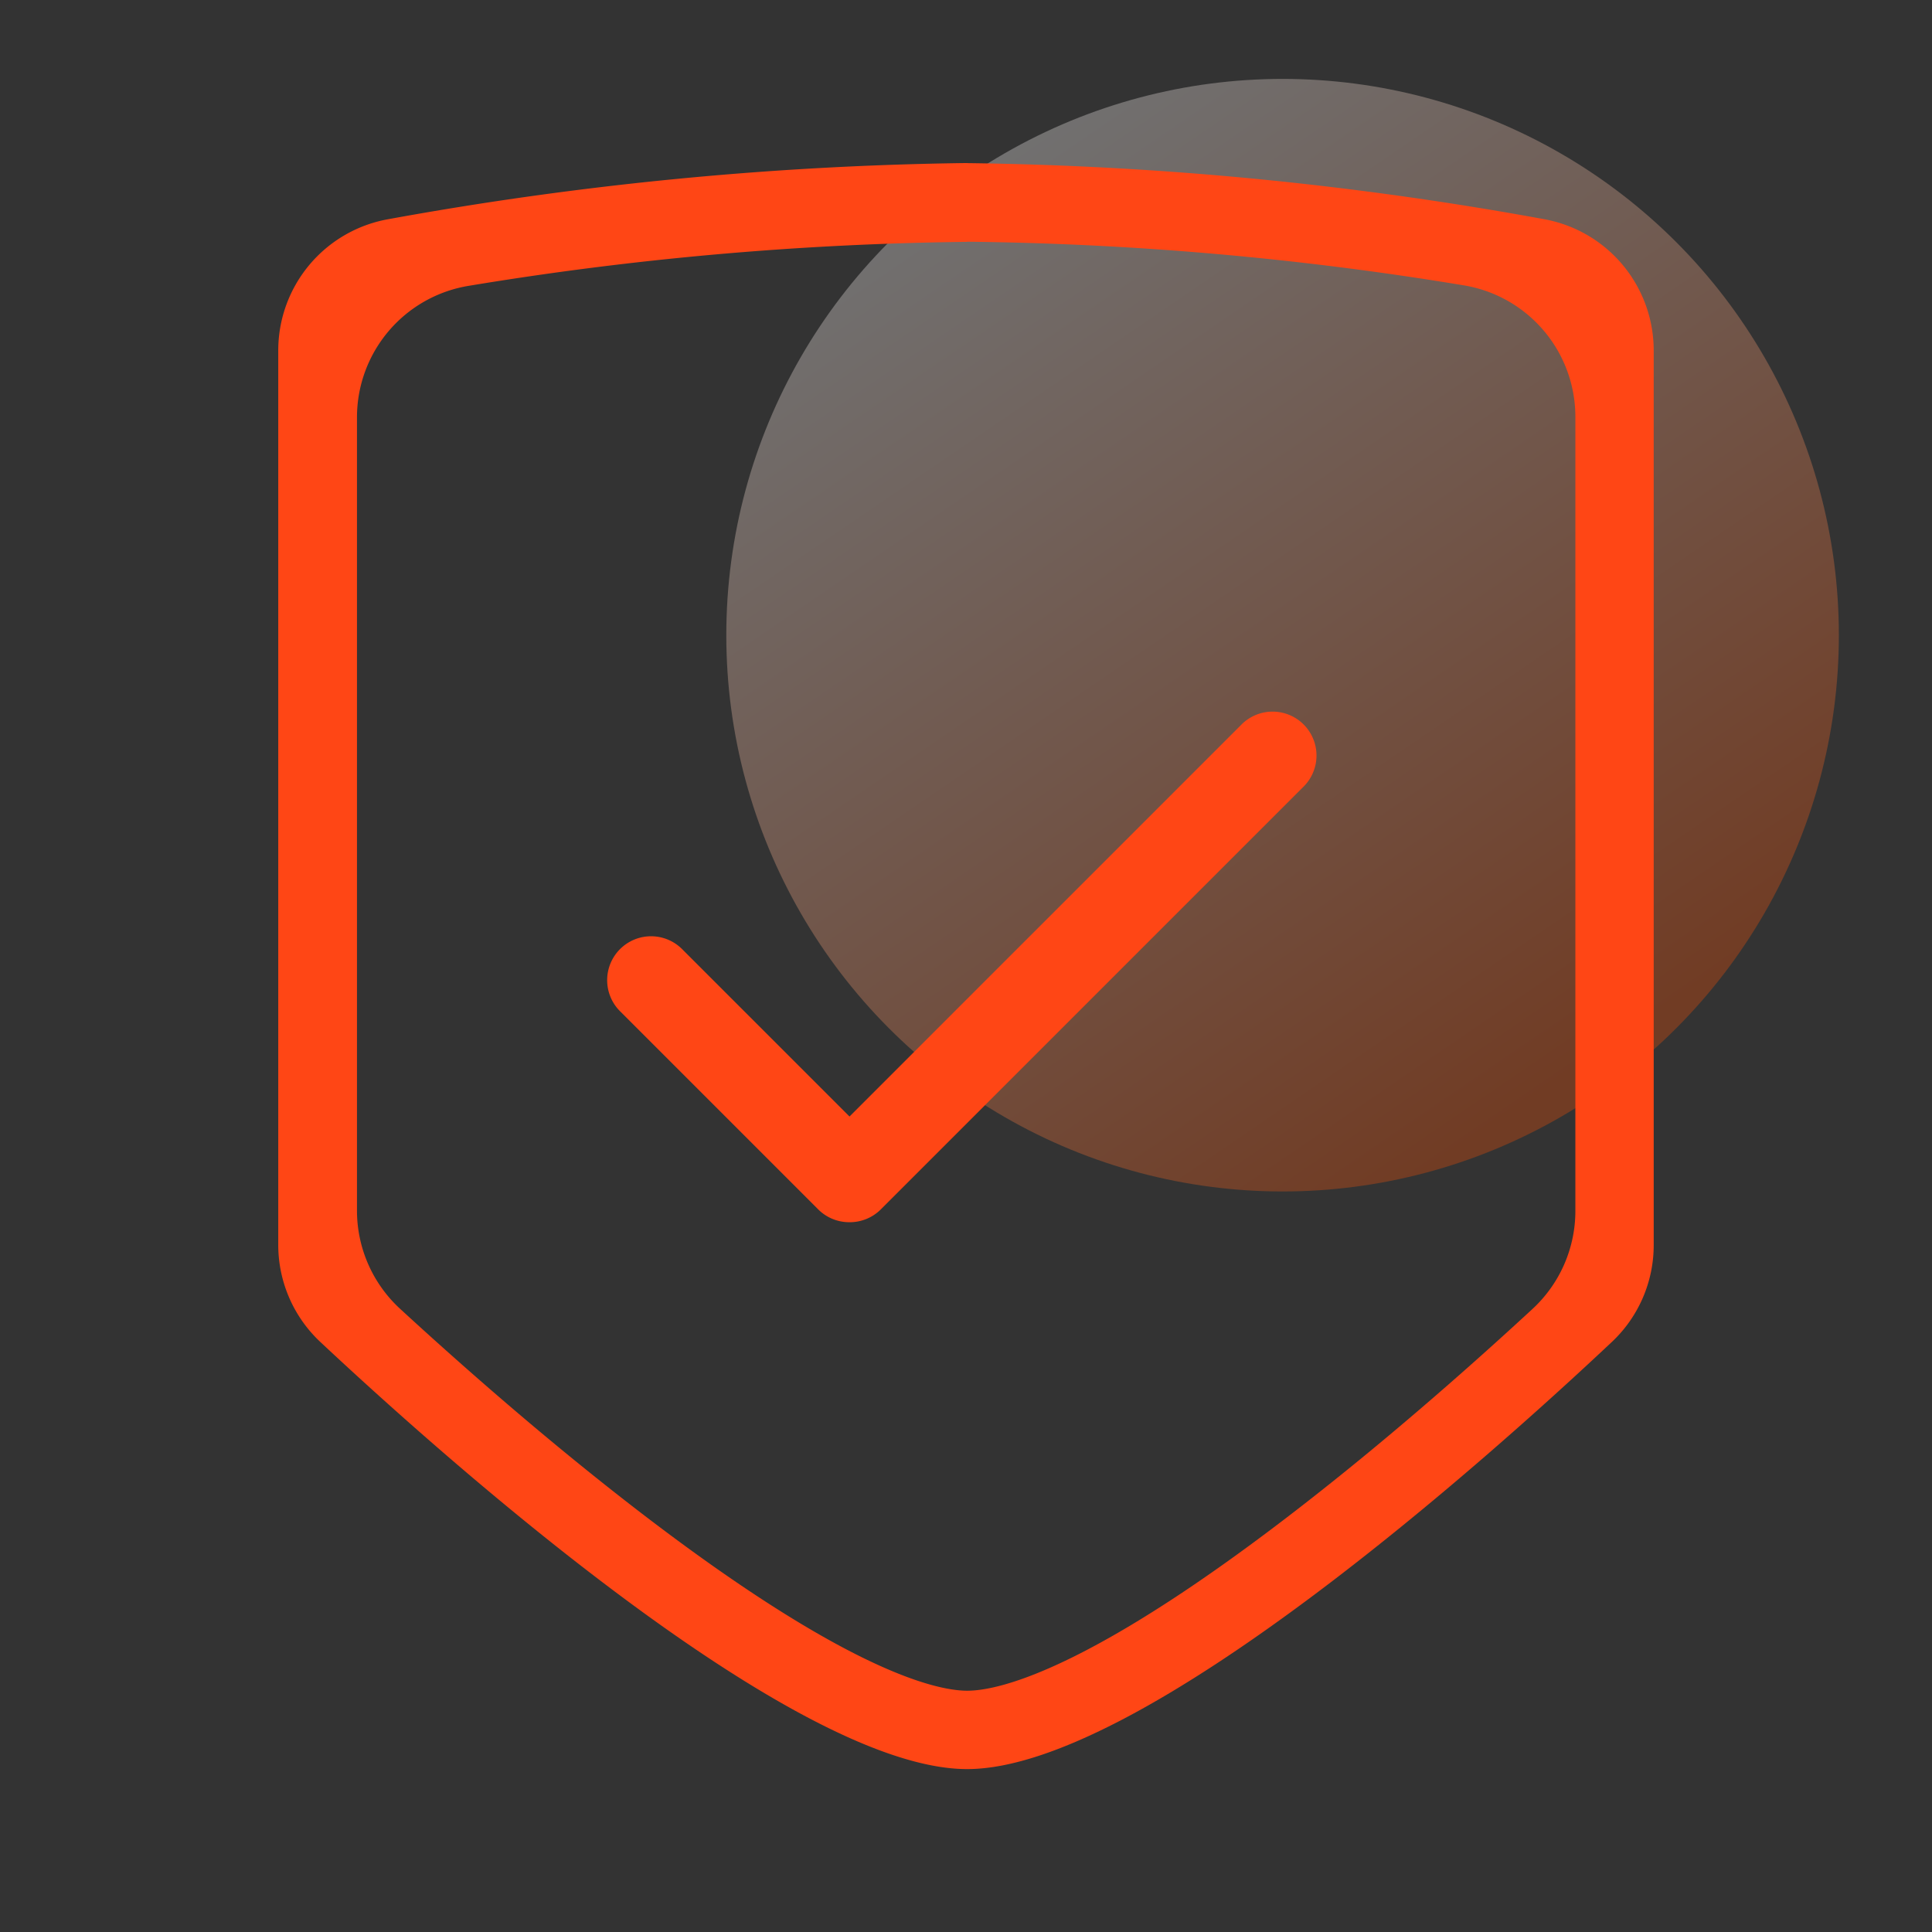 <svg id="组_673" data-name="组 673" xmlns="http://www.w3.org/2000/svg" xmlns:xlink="http://www.w3.org/1999/xlink" width="44" height="44" viewBox="0 0 44 44">
  <rect x="0" y="0" width="44" height="44" fill="#333333" stroke="none"/>
  <defs>
    <linearGradient id="linear-gradient" x1="0.215" y1="0.074" x2="0.773" y2="0.892" gradientUnits="objectBoundingBox">
      <stop offset="0" stop-color="#fff"/>
      <stop offset="1" stop-color="#ff5000"/>
    </linearGradient>
  </defs>
  <g id="组_668" data-name="组 668">
    <circle id="椭圆_1" data-name="椭圆 1" cx="12.669" cy="12.669" r="12.669" transform="translate(16.541 1.797)" opacity="0.3" fill="url(#linear-gradient)"/>
    <g id="矩形_1" data-name="矩形 1" opacity="0">
      <rect id="矩形_1-2" data-name="矩形 1" width="44" height="44" fill="#fff"/>
      <path id="矩形_1_-_轮廓" data-name="矩形 1 - 轮廓" d="M1,1V43H43V1H1M0,0H44V44H0Z" fill="#707070"/>
    </g>
  </g>
  <path id="路径_746" data-name="路径 746" d="M546.511,818.681a3.058,3.058,0,0,1,2.534-3,68.3,68.3,0,0,1,26.26,0,3.059,3.059,0,0,1,2.531,3v20.361a3.026,3.026,0,0,1-.953,2.212c-2.741,2.579-10.7,9.728-14.685,9.728s-11.975-7.148-14.728-9.727a3.03,3.03,0,0,1-.959-2.216Z" transform="translate(-540.173 -810.692)" fill="rgba(0,0,0,0)"/>
  <path id="路径_747" data-name="路径 747" d="M562.2,816.2a74.544,74.544,0,0,0-11.343,1,3.035,3.035,0,0,0-2.554,3v18.062a3.037,3.037,0,0,0,.984,2.239c1.087,1,2.66,2.4,4.39,3.787,5.524,4.431,7.8,4.909,8.524,4.909s3-.478,8.5-4.906c1.723-1.387,3.29-2.787,4.372-3.787a3.039,3.039,0,0,0,.978-2.236V820.189a3.035,3.035,0,0,0-2.551-3,73.989,73.989,0,0,0-11.3-.992m0-1.79a78.286,78.286,0,0,1,13.135,1.276,3.038,3.038,0,0,1,2.5,2.994v20.366a3.026,3.026,0,0,1-.953,2.211c-2.741,2.579-10.7,9.728-14.684,9.728s-11.976-7.148-14.729-9.727a3.03,3.03,0,0,1-.959-2.216V818.678a3.037,3.037,0,0,1,2.506-2.994A78.849,78.849,0,0,1,562.2,814.405Z" transform="translate(-540.173 -810.692)" fill="#ff4615"/>
  <path id="路径_748" data-name="路径 748" d="M377.092,267.024a1,1,0,0,1-.707-.293l-4.5-4.5a1,1,0,1,1,1.414-1.414l3.8,3.8,8.916-8.916a1,1,0,1,1,1.414,1.414l-9.623,9.623A1,1,0,0,1,377.092,267.024Z" transform="translate(-357.752 -239.189)" fill="#ff4615"/>
</svg>

